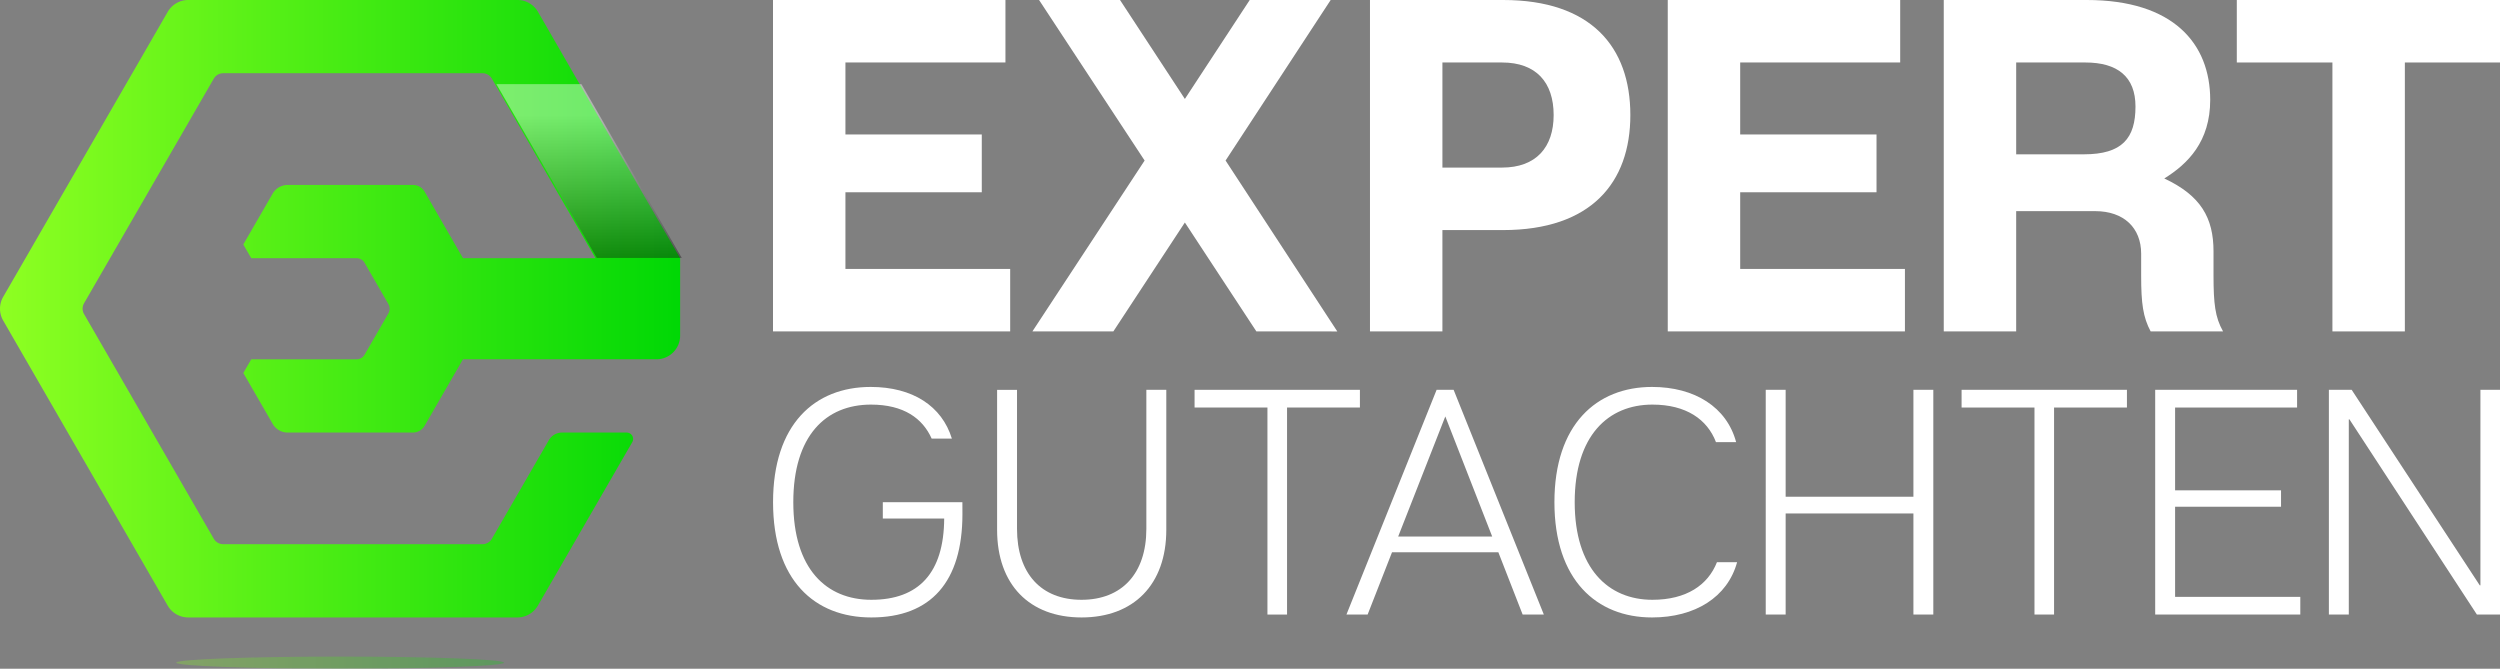 <svg xmlns="http://www.w3.org/2000/svg" xmlns:xlink="http://www.w3.org/1999/xlink" width="1822" height="487.37" viewBox="0 0 1822 487.37">
  <rect x="0" y="0" width="1822" height="487.37" fill="#808080" stroke="none"/>
  <defs>
    <style>
      .cls-1 {
        isolation: isolate;
      }

      .cls-2 {
        fill: url(#Unbenannter_Verlauf_57);
      }

      .cls-3 {
        opacity: 0.4;
        fill: url(#linear-gradient);
      }

      .cls-3, .cls-4, .cls-5 {
        mix-blend-mode: multiply;
      }

      .cls-4 {
        opacity: 0.9;
      }

      .cls-5 {
        opacity: 0.3;
        fill: url(#Unbenannter_Verlauf_57-2);
      }

      .cls-6 {
        fill: #fff;
      }
    </style>
    <linearGradient id="Unbenannter_Verlauf_57" data-name="Unbenannter Verlauf 57" y1="225" x2="495.68" y2="225" gradientUnits="userSpaceOnUse">
      <stop offset="0" stop-color="#8eff22"/>
      <stop offset="1" stop-color="#00d805"/>
    </linearGradient>
    <linearGradient id="linear-gradient" x1="-3829.67" y1="484.82" x2="-3941.85" y2="484.82" gradientTransform="translate(-55.51 -3745.92) rotate(-90)" gradientUnits="userSpaceOnUse">
      <stop offset="0" stop-color="#fff"/>
      <stop offset="1"/>
    </linearGradient>
    <linearGradient id="Unbenannter_Verlauf_57-2" x1="128.41" y1="482.94" x2="367.27" y2="482.94" xlink:href="#Unbenannter_Verlauf_57"/>
  </defs>
  <g class="cls-1">
    <g id="Ebene_2" data-name="Ebene 2">
      <g id="Green">
        <g>
          <g>
            <path class="cls-2" d="M137.21,0H377.08a17.32,17.32,0,0,1,15,8.64L422.9,62.08l30.22,52.36,42.56,73.71v56.43a17.26,17.26,0,0,1-17.27,17.27h-141l-28,48.53a9.78,9.78,0,0,1-8.44,4.87h-91.3a12.59,12.59,0,0,1-10.93-6.32l-21.4-37.06c2.56-4.45,3.2-5.57,5.78-10h76.74a6.74,6.74,0,0,0,5.85-3.37l17.38-30.1a6.8,6.8,0,0,0,0-6.76l-17.38-30.1a6.74,6.74,0,0,0-5.85-3.37H183.1c-2.58-4.45-3.22-5.57-5.78-10l21.4-37.06a12.59,12.59,0,0,1,10.93-6.32H301a9.78,9.78,0,0,1,8.44,4.87l28,48.53H434l-42.55-73.71L361.22,62.08l-2.72-4.72a7.92,7.92,0,0,0-6.86-4h-189a7.9,7.9,0,0,0-6.86,4L61.27,221a7.89,7.89,0,0,0,0,7.92l94.51,163.68a7.9,7.9,0,0,0,6.86,4h189a7.92,7.92,0,0,0,6.86-4L400,320.79a11.11,11.11,0,0,1,9.6-5.54h47.19a4.67,4.67,0,0,1,4,7L392,441.36a17.32,17.32,0,0,1-15,8.64H137.21a17.32,17.32,0,0,1-15-8.64L2.32,233.64a17.26,17.26,0,0,1,0-17.28L122.24,8.64A17.32,17.32,0,0,1,137.21,0Z"/>
            <polygon class="cls-3" points="361.76 61.3 423.74 61.3 454.11 113.91 496.87 187.97 434.92 187.97 392.16 113.91 361.76 61.3"/>
            <g class="cls-4">
              <path class="cls-5" d="M367.27,482.94c0,2.45-53.47,4.43-119.43,4.43s-119.43-2-119.43-4.43,53.47-4.42,119.43-4.42S367.27,480.5,367.27,482.94Z"/>
            </g>
          </g>
          <g>
            <g>
              <path class="cls-6" d="M736.22,196v45.54H563.36V0H732.77V45.54H616.15V98h99.37v42.1H616.15V196Z"/>
              <path class="cls-6" d="M915.63,241.51l-52.1-79.35-52.1,79.35h-59L834.2,117,757.27,0h59l47.27,72.11L910.8,0h59L893.2,117l81.42,124.55Z"/>
              <path class="cls-6" d="M1188.2,83.84c0,49.33-28.64,83.84-92.81,83.84h-44.16v73.83H998.44V0h97C1159.56,0,1188.2,34.16,1188.2,83.84Zm-55.9,0c0-23.81-12.76-38.3-37.6-38.3h-43.47v76.59h43.47C1119.54,122.13,1132.3,107.3,1132.3,83.84Z"/>
              <path class="cls-6" d="M1388.31,196v45.54H1215.46V0h169.4V45.54H1268.25V98h99.36v42.1h-99.36V196Z"/>
              <path class="cls-6" d="M1620.16,241.51h-52.78c-5.52-10.35-6.9-20.36-6.9-40.37V184.93c0-19-12.77-31.05-33.47-31.05h-57.62v87.63h-52.78V0H1520.8c63.14,0,90,31.74,90,72.8,0,30.36-16.22,46.57-33.47,57.27,26.57,12.42,35.88,28.64,35.88,53.13v17.94C1613.26,221.15,1614.3,231.16,1620.16,241.51ZM1556.34,77.63c0-21.74-13.12-32.09-36.58-32.09h-50.37v66.93h49.34C1546.68,112.47,1556.34,100.74,1556.34,77.63Z"/>
              <path class="cls-6" d="M1822,45.54h-69.34v196h-52.79v-196h-69.69V0H1822Z"/>
            </g>
            <g>
              <path class="cls-6" d="M701.42,374.66C701.42,424,678.48,450,635,450c-41.41,0-71.6-27.14-71.6-84,0-56.62,30.19-84,71.14-84,30.65,0,51.94,14,59.19,37.67H679c-6.55-14.74-20.35-24.8-44.22-24.8-33,0-56.62,22.69-56.62,71.13,0,48.67,24.1,71.13,56.85,71.13,34.63,0,52.88-19.65,53.12-59.2H643.39V366h58Z"/>
              <path class="cls-6" d="M788.23,450c-37.91,0-61.54-23.87-61.54-63.88v-102H741.2V385.42c0,32.52,17.55,51.71,47,51.71s47.26-19.19,47.26-51.71V284.1H850v102C850,426.13,826.14,450,788.23,450Z"/>
              <path class="cls-6" d="M991.1,297H938V447.89H923.71V297H870.6V284.1H991.1Z"/>
              <path class="cls-6" d="M1092,402.5H1014.5l-17.78,45.39H981.28L1047,284.1h12.4l65.75,163.79h-15.45ZM1087.5,391l-34.16-87.51L1019,391Z"/>
              <path class="cls-6" d="M1251.3,409.75H1266c-7,25.51-30.65,40.25-62,40.25-40.48,0-71.14-27.38-71.14-84s30.66-84,71.14-84c31.12,0,54.51,14.74,61.3,40.24H1250.6c-6.32-16.61-21.76-27.37-46.33-27.37-32.29,0-56.63,22.69-56.63,71.13,0,48.2,24.34,71.13,56.63,71.13C1229.07,437.13,1244.75,426.37,1251.3,409.75Z"/>
              <path class="cls-6" d="M1409,284.1V447.89H1394.5v-73.7h-93.12v73.7h-14.51V284.1h14.51V362h93.12V284.1Z"/>
              <path class="cls-6" d="M1550.11,297H1497V447.89h-14.27V297H1429.6V284.1h120.51Z"/>
              <path class="cls-6" d="M1676.46,435v12.86H1570.7V284.1h103.42V297h-88.91v60.37h77.21v11.94h-77.21V435Z"/>
              <path class="cls-6" d="M1822,447.89h-16.84l-92.89-142.26h-.47V447.89h-14.51V284.1h16.61l93.36,142.5h.47V284.1H1822Z"/>
            </g>
          </g>
        </g>
      </g>
    </g>
  </g>
</svg>
